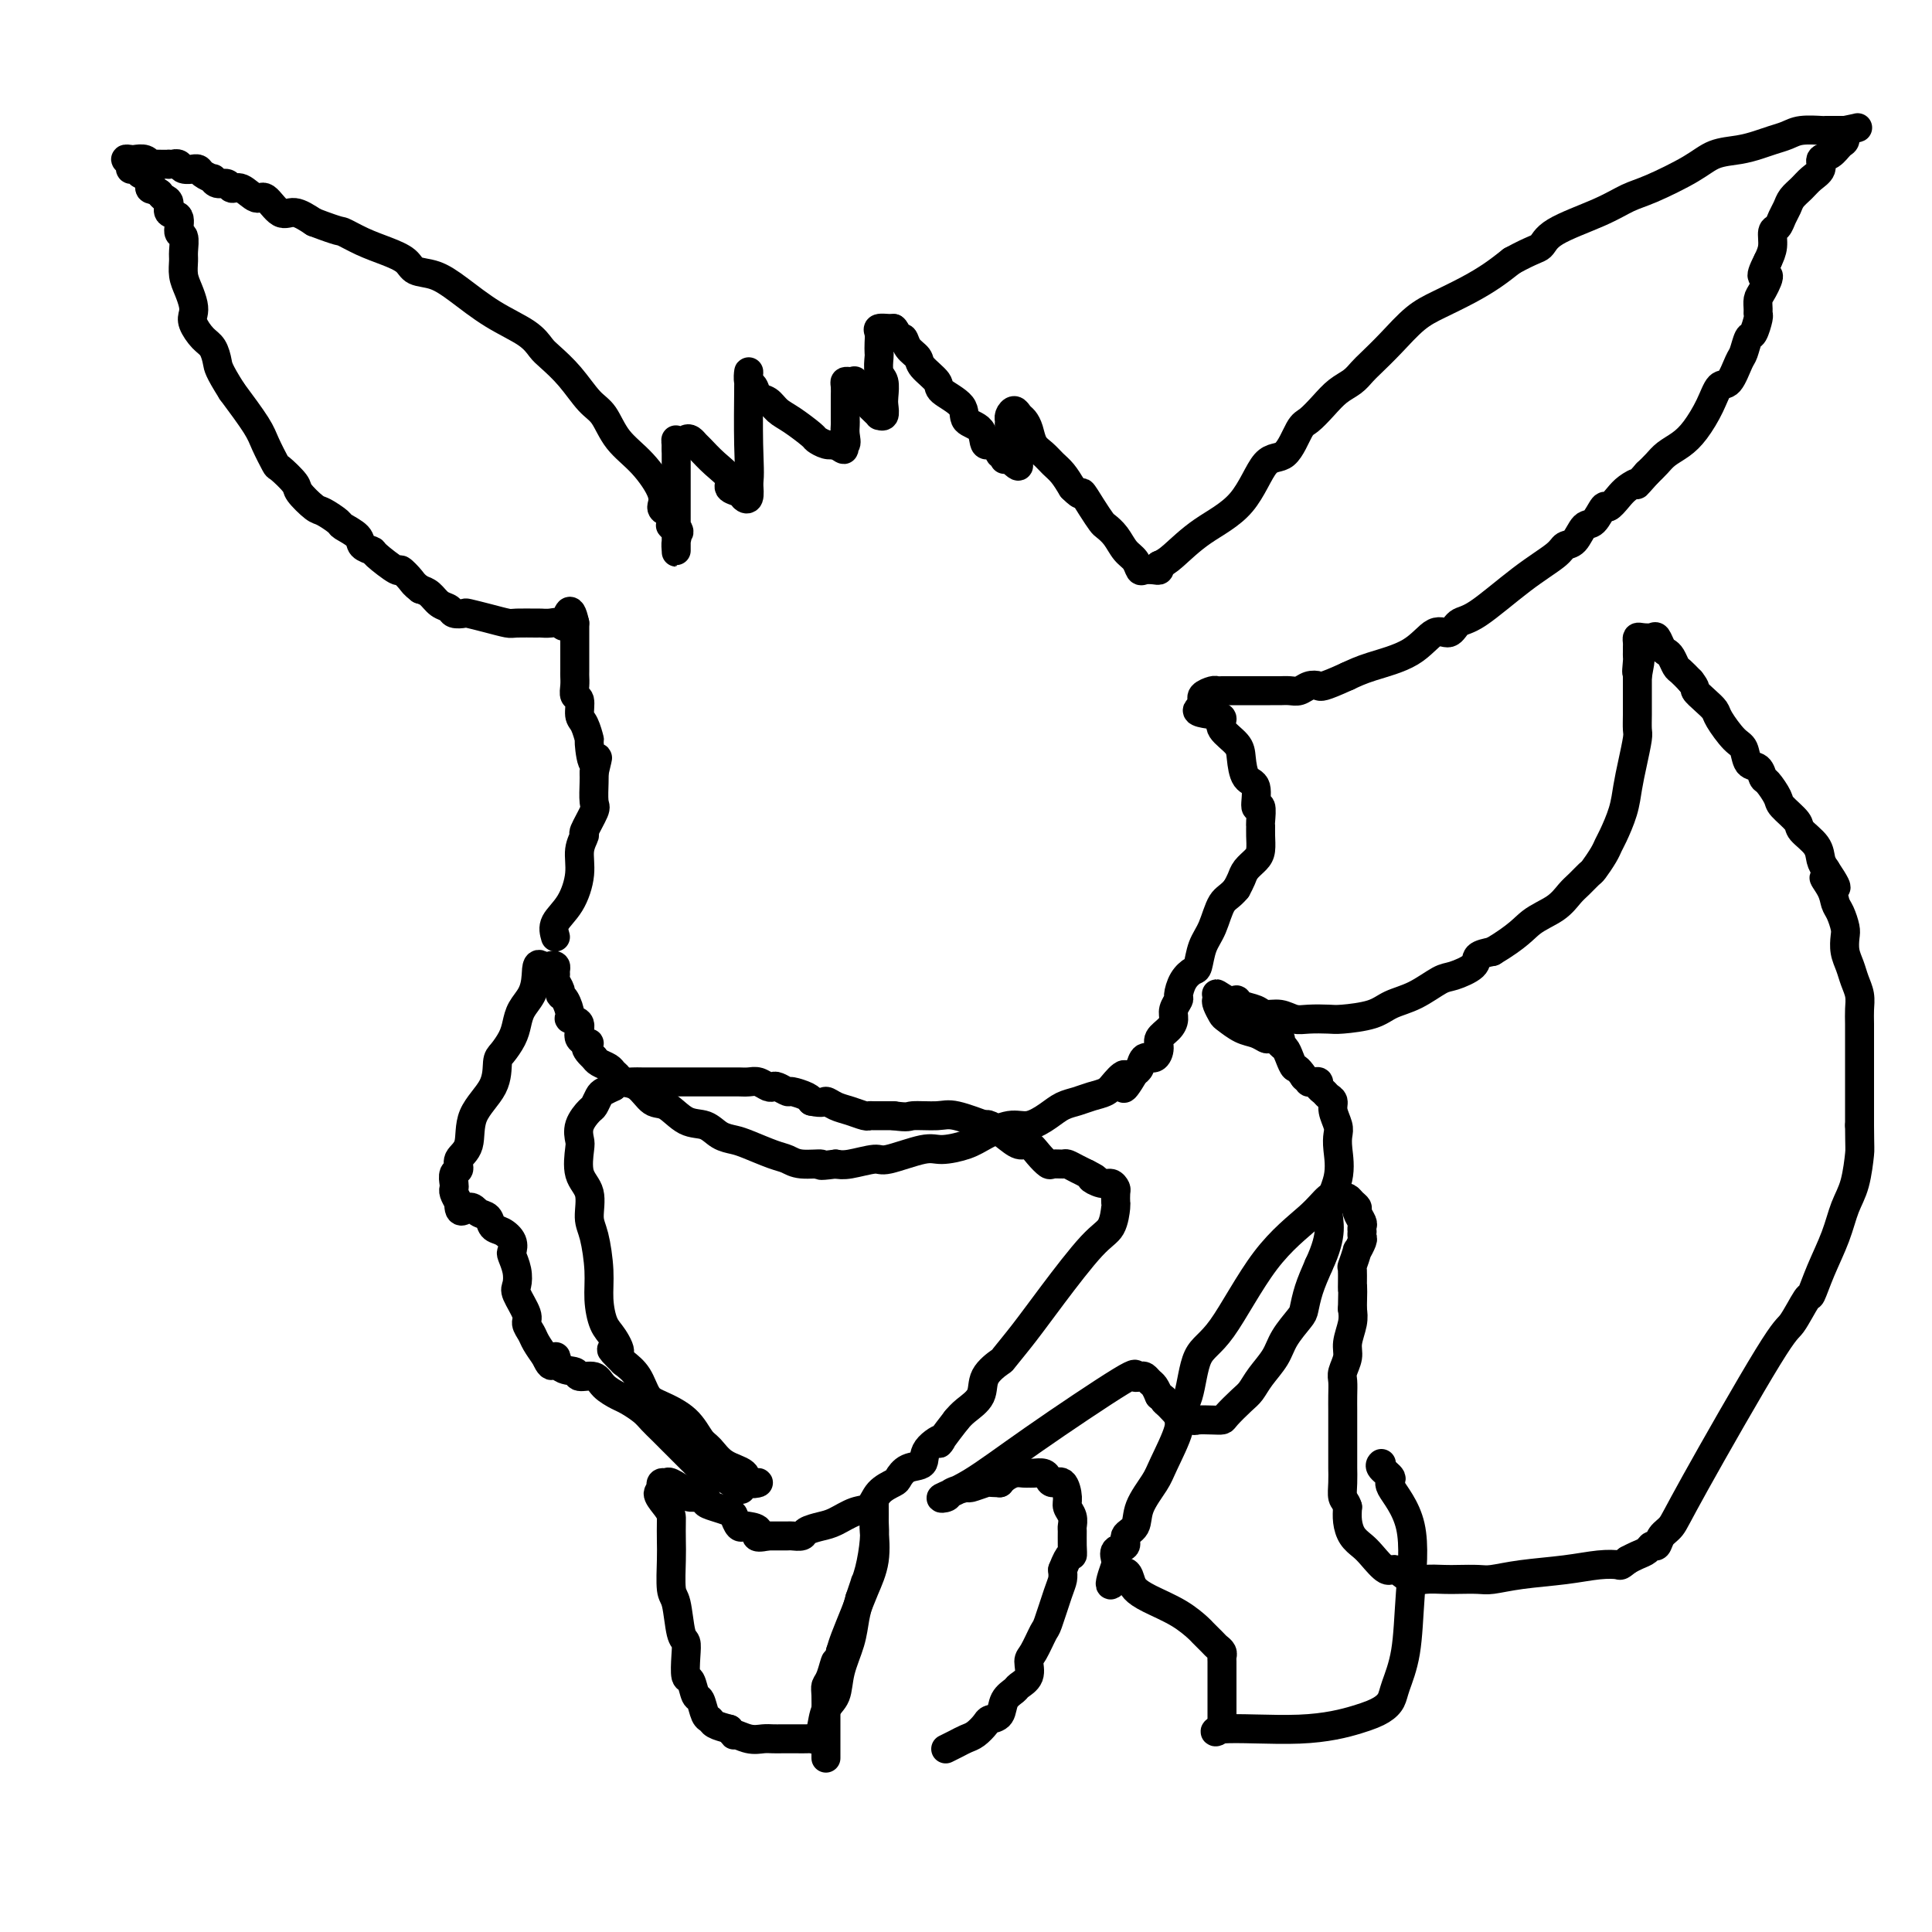 <svg viewBox='0 0 400 400' version='1.1' xmlns='http://www.w3.org/2000/svg' xmlns:xlink='http://www.w3.org/1999/xlink'><g fill='none' stroke='#000000' stroke-width='6' stroke-linecap='round' stroke-linejoin='round'><path d='M115,194c-0.277,-0.963 -0.553,-1.926 0,-3c0.553,-1.074 1.936,-2.260 3,-4c1.064,-1.740 1.809,-4.035 2,-6c0.191,-1.965 -0.173,-3.598 0,-5c0.173,-1.402 0.884,-2.571 1,-3c0.116,-0.429 -0.361,-0.118 0,-1c0.361,-0.882 1.561,-2.958 2,-4c0.439,-1.042 0.118,-1.050 0,-2c-0.118,-0.950 -0.034,-2.843 0,-4c0.034,-1.157 0.017,-1.579 0,-2'/><path d='M123,160c1.301,-5.475 0.555,-2.161 0,-2c-0.555,0.161 -0.918,-2.829 -1,-4c-0.082,-1.171 0.118,-0.522 0,-1c-0.118,-0.478 -0.553,-2.081 -1,-3c-0.447,-0.919 -0.904,-1.153 -1,-2c-0.096,-0.847 0.171,-2.306 0,-3c-0.171,-0.694 -0.778,-0.623 -1,-1c-0.222,-0.377 -0.060,-1.200 0,-2c0.060,-0.800 0.016,-1.575 0,-2c-0.016,-0.425 -0.004,-0.499 0,-1c0.004,-0.501 0.001,-1.430 0,-2c-0.001,-0.570 -0.000,-0.782 0,-1c0.000,-0.218 0.000,-0.442 0,-1c-0.000,-0.558 -0.000,-1.448 0,-2c0.000,-0.552 0.000,-0.764 0,-1c-0.000,-0.236 -0.000,-0.496 0,-1c0.000,-0.504 0.000,-1.252 0,-2'/><path d='M119,129c-1.035,-4.796 -1.622,-1.285 -2,0c-0.378,1.285 -0.546,0.344 -1,0c-0.454,-0.344 -1.194,-0.091 -2,0c-0.806,0.091 -1.677,0.022 -2,0c-0.323,-0.022 -0.097,0.005 -1,0c-0.903,-0.005 -2.934,-0.040 -4,0c-1.066,0.040 -1.168,0.155 -2,0c-0.832,-0.155 -2.393,-0.581 -4,-1c-1.607,-0.419 -3.260,-0.832 -4,-1c-0.740,-0.168 -0.568,-0.090 -1,0c-0.432,0.090 -1.466,0.193 -2,0c-0.534,-0.193 -0.566,-0.681 -1,-1c-0.434,-0.319 -1.271,-0.471 -2,-1c-0.729,-0.529 -1.351,-1.437 -2,-2c-0.649,-0.563 -1.324,-0.782 -2,-1'/><path d='M87,122c-1.414,-1.093 -1.449,-1.326 -2,-2c-0.551,-0.674 -1.619,-1.791 -2,-2c-0.381,-0.209 -0.075,0.488 -1,0c-0.925,-0.488 -3.082,-2.162 -4,-3c-0.918,-0.838 -0.597,-0.839 -1,-1c-0.403,-0.161 -1.530,-0.481 -2,-1c-0.470,-0.519 -0.285,-1.236 -1,-2c-0.715,-0.764 -2.332,-1.574 -3,-2c-0.668,-0.426 -0.386,-0.469 -1,-1c-0.614,-0.531 -2.123,-1.551 -3,-2c-0.877,-0.449 -1.123,-0.327 -2,-1c-0.877,-0.673 -2.385,-2.140 -3,-3c-0.615,-0.860 -0.336,-1.112 -1,-2c-0.664,-0.888 -2.269,-2.412 -3,-3c-0.731,-0.588 -0.588,-0.240 -1,-1c-0.412,-0.760 -1.380,-2.628 -2,-4c-0.620,-1.372 -0.891,-2.249 -2,-4c-1.109,-1.751 -3.054,-4.375 -5,-7'/><path d='M48,81c-2.808,-4.447 -2.830,-5.064 -3,-6c-0.170,-0.936 -0.490,-2.189 -1,-3c-0.510,-0.811 -1.211,-1.179 -2,-2c-0.789,-0.821 -1.665,-2.095 -2,-3c-0.335,-0.905 -0.128,-1.440 0,-2c0.128,-0.560 0.178,-1.146 0,-2c-0.178,-0.854 -0.582,-1.977 -1,-3c-0.418,-1.023 -0.848,-1.946 -1,-3c-0.152,-1.054 -0.024,-2.241 0,-3c0.024,-0.759 -0.054,-1.091 0,-2c0.054,-0.909 0.240,-2.394 0,-3c-0.240,-0.606 -0.904,-0.333 -1,-1c-0.096,-0.667 0.378,-2.273 0,-3c-0.378,-0.727 -1.606,-0.576 -2,-1c-0.394,-0.424 0.048,-1.422 0,-2c-0.048,-0.578 -0.585,-0.737 -1,-1c-0.415,-0.263 -0.707,-0.632 -1,-1'/><path d='M33,40c-1.105,-0.891 -1.868,-0.617 -2,-1c-0.132,-0.383 0.367,-1.422 0,-2c-0.367,-0.578 -1.600,-0.693 -2,-1c-0.400,-0.307 0.032,-0.804 0,-1c-0.032,-0.196 -0.527,-0.091 -1,0c-0.473,0.091 -0.923,0.168 -1,0c-0.077,-0.168 0.221,-0.582 0,-1c-0.221,-0.418 -0.959,-0.840 -1,-1c-0.041,-0.160 0.614,-0.057 1,0c0.386,0.057 0.502,0.068 1,0c0.498,-0.068 1.379,-0.214 2,0c0.621,0.214 0.981,0.789 1,1c0.019,0.211 -0.303,0.057 0,0c0.303,-0.057 1.229,-0.016 2,0c0.771,0.016 1.385,0.008 2,0'/><path d='M35,34c1.565,0.171 0.979,0.099 1,0c0.021,-0.099 0.650,-0.223 1,0c0.350,0.223 0.421,0.795 1,1c0.579,0.205 1.665,0.045 2,0c0.335,-0.045 -0.083,0.025 0,0c0.083,-0.025 0.665,-0.146 1,0c0.335,0.146 0.422,0.560 1,1c0.578,0.440 1.646,0.907 2,1c0.354,0.093 -0.005,-0.188 0,0c0.005,0.188 0.376,0.843 1,1c0.624,0.157 1.503,-0.185 2,0c0.497,0.185 0.611,0.899 1,1c0.389,0.101 1.051,-0.409 2,0c0.949,0.409 2.185,1.737 3,2c0.815,0.263 1.208,-0.538 2,0c0.792,0.538 1.982,2.414 3,3c1.018,0.586 1.862,-0.118 3,0c1.138,0.118 2.569,1.059 4,2'/><path d='M65,46c5.823,2.214 5.379,1.749 6,2c0.621,0.251 2.307,1.218 4,2c1.693,0.782 3.391,1.380 5,2c1.609,0.620 3.127,1.264 4,2c0.873,0.736 1.101,1.565 2,2c0.899,0.435 2.468,0.477 4,1c1.532,0.523 3.028,1.528 5,3c1.972,1.472 4.421,3.410 7,5c2.579,1.590 5.288,2.831 7,4c1.712,1.169 2.426,2.264 3,3c0.574,0.736 1.009,1.112 2,2c0.991,0.888 2.539,2.286 4,4c1.461,1.714 2.834,3.743 4,5c1.166,1.257 2.126,1.741 3,3c0.874,1.259 1.662,3.293 3,5c1.338,1.707 3.225,3.086 5,5c1.775,1.914 3.440,4.361 4,6c0.560,1.639 0.017,2.468 0,3c-0.017,0.532 0.491,0.766 1,1'/><path d='M138,106c4.652,6.367 1.782,3.785 1,3c-0.782,-0.785 0.522,0.229 1,1c0.478,0.771 0.128,1.301 0,2c-0.128,0.699 -0.034,1.568 0,2c0.034,0.432 0.009,0.429 0,0c-0.009,-0.429 -0.002,-1.282 0,-2c0.002,-0.718 0.001,-1.299 0,-3c-0.001,-1.701 -0.000,-4.522 0,-6c0.000,-1.478 0.000,-1.614 0,-2c-0.000,-0.386 -0.000,-1.020 0,-2c0.000,-0.980 0.000,-2.304 0,-3c-0.000,-0.696 -0.000,-0.764 0,-1c0.000,-0.236 0.000,-0.639 0,-1c-0.000,-0.361 -0.000,-0.681 0,-1'/><path d='M140,93c-0.048,-3.181 -0.167,-1.634 0,-1c0.167,0.634 0.621,0.353 1,0c0.379,-0.353 0.684,-0.779 1,-1c0.316,-0.221 0.643,-0.235 1,0c0.357,0.235 0.745,0.721 1,1c0.255,0.279 0.376,0.351 1,1c0.624,0.649 1.749,1.876 3,3c1.251,1.124 2.626,2.146 3,3c0.374,0.854 -0.253,1.541 0,2c0.253,0.459 1.388,0.690 2,1c0.612,0.310 0.703,0.699 1,1c0.297,0.301 0.799,0.515 1,0c0.201,-0.515 0.100,-1.757 0,-3'/><path d='M155,100c0.309,-1.484 0.083,-4.193 0,-8c-0.083,-3.807 -0.023,-8.712 0,-11c0.023,-2.288 0.009,-1.960 0,-2c-0.009,-0.040 -0.014,-0.449 0,-1c0.014,-0.551 0.048,-1.246 0,-1c-0.048,0.246 -0.179,1.431 0,2c0.179,0.569 0.668,0.521 1,1c0.332,0.479 0.506,1.484 1,2c0.494,0.516 1.308,0.544 2,1c0.692,0.456 1.263,1.341 2,2c0.737,0.659 1.639,1.091 3,2c1.361,0.909 3.179,2.295 4,3c0.821,0.705 0.644,0.728 1,1c0.356,0.272 1.245,0.792 2,1c0.755,0.208 1.378,0.104 2,0'/><path d='M173,92c2.950,2.141 1.326,0.493 1,0c-0.326,-0.493 0.645,0.168 1,0c0.355,-0.168 0.095,-1.166 0,-2c-0.095,-0.834 -0.026,-1.504 0,-2c0.026,-0.496 0.007,-0.819 0,-1c-0.007,-0.181 -0.003,-0.220 0,-1c0.003,-0.780 0.003,-2.300 0,-3c-0.003,-0.700 -0.011,-0.580 0,-1c0.011,-0.420 0.042,-1.380 0,-2c-0.042,-0.620 -0.156,-0.900 0,-1c0.156,-0.100 0.581,-0.021 1,0c0.419,0.021 0.833,-0.016 1,0c0.167,0.016 0.086,0.087 0,0c-0.086,-0.087 -0.177,-0.331 0,0c0.177,0.331 0.622,1.237 1,2c0.378,0.763 0.689,1.381 1,2'/><path d='M179,83c0.802,0.647 0.807,0.763 1,1c0.193,0.237 0.574,0.593 1,1c0.426,0.407 0.899,0.864 1,1c0.101,0.136 -0.168,-0.051 0,0c0.168,0.051 0.773,0.338 1,0c0.227,-0.338 0.075,-1.303 0,-2c-0.075,-0.697 -0.073,-1.128 0,-2c0.073,-0.872 0.215,-2.187 0,-3c-0.215,-0.813 -0.789,-1.124 -1,-2c-0.211,-0.876 -0.058,-2.315 0,-3c0.058,-0.685 0.022,-0.614 0,-1c-0.022,-0.386 -0.031,-1.228 0,-2c0.031,-0.772 0.101,-1.475 0,-2c-0.101,-0.525 -0.373,-0.872 0,-1c0.373,-0.128 1.392,-0.037 2,0c0.608,0.037 0.804,0.018 1,0'/><path d='M185,68c0.638,0.478 0.732,1.674 1,2c0.268,0.326 0.710,-0.218 1,0c0.290,0.218 0.428,1.198 1,2c0.572,0.802 1.580,1.425 2,2c0.420,0.575 0.253,1.103 1,2c0.747,0.897 2.407,2.164 3,3c0.593,0.836 0.119,1.241 1,2c0.881,0.759 3.119,1.872 4,3c0.881,1.128 0.407,2.272 1,3c0.593,0.728 2.254,1.042 3,2c0.746,0.958 0.578,2.562 1,3c0.422,0.438 1.433,-0.289 2,0c0.567,0.289 0.691,1.594 1,2c0.309,0.406 0.805,-0.087 1,0c0.195,0.087 0.091,0.754 0,1c-0.091,0.246 -0.169,0.070 0,0c0.169,-0.070 0.584,-0.035 1,0'/><path d='M209,95c3.713,3.745 0.995,-0.393 0,-2c-0.995,-1.607 -0.267,-0.682 0,-1c0.267,-0.318 0.075,-1.880 0,-3c-0.075,-1.120 -0.031,-1.800 0,-2c0.031,-0.200 0.050,0.078 0,0c-0.050,-0.078 -0.168,-0.513 0,-1c0.168,-0.487 0.622,-1.024 1,-1c0.378,0.024 0.682,0.611 1,1c0.318,0.389 0.652,0.580 1,1c0.348,0.420 0.712,1.070 1,2c0.288,0.930 0.500,2.139 1,3c0.500,0.861 1.289,1.375 2,2c0.711,0.625 1.345,1.361 2,2c0.655,0.639 1.330,1.183 2,2c0.670,0.817 1.335,1.909 2,3'/><path d='M222,101c2.373,2.411 1.805,0.938 2,1c0.195,0.062 1.154,1.659 2,3c0.846,1.341 1.578,2.428 2,3c0.422,0.572 0.533,0.630 1,1c0.467,0.370 1.290,1.052 2,2c0.710,0.948 1.307,2.163 2,3c0.693,0.837 1.482,1.297 2,2c0.518,0.703 0.766,1.650 1,2c0.234,0.350 0.454,0.104 1,0c0.546,-0.104 1.416,-0.067 2,0c0.584,0.067 0.881,0.162 1,0c0.119,-0.162 0.059,-0.581 0,-1'/><path d='M240,117c0.892,-0.368 1.621,-0.787 3,-2c1.379,-1.213 3.409,-3.218 6,-5c2.591,-1.782 5.743,-3.340 8,-6c2.257,-2.660 3.619,-6.420 5,-8c1.381,-1.580 2.781,-0.979 4,-2c1.219,-1.021 2.255,-3.663 3,-5c0.745,-1.337 1.197,-1.370 2,-2c0.803,-0.630 1.957,-1.858 3,-3c1.043,-1.142 1.975,-2.197 3,-3c1.025,-0.803 2.142,-1.352 3,-2c0.858,-0.648 1.455,-1.394 2,-2c0.545,-0.606 1.036,-1.071 2,-2c0.964,-0.929 2.400,-2.321 4,-4c1.600,-1.679 3.365,-3.646 5,-5c1.635,-1.354 3.139,-2.095 5,-3c1.861,-0.905 4.078,-1.974 6,-3c1.922,-1.026 3.549,-2.007 5,-3c1.451,-0.993 2.725,-1.996 4,-3'/><path d='M313,54c4.395,-2.407 5.382,-2.425 6,-3c0.618,-0.575 0.868,-1.707 3,-3c2.132,-1.293 6.148,-2.745 9,-4c2.852,-1.255 4.541,-2.311 6,-3c1.459,-0.689 2.687,-1.011 5,-2c2.313,-0.989 5.711,-2.646 8,-4c2.289,-1.354 3.470,-2.404 5,-3c1.530,-0.596 3.408,-0.738 5,-1c1.592,-0.262 2.896,-0.645 4,-1c1.104,-0.355 2.007,-0.684 3,-1c0.993,-0.316 2.077,-0.621 3,-1c0.923,-0.379 1.686,-0.834 3,-1c1.314,-0.166 3.178,-0.045 4,0c0.822,0.045 0.602,0.012 1,0c0.398,-0.012 1.415,-0.003 2,0c0.585,0.003 0.739,0.001 1,0c0.261,-0.001 0.631,-0.000 1,0'/><path d='M382,27c4.454,-0.887 2.089,-0.603 1,0c-1.089,0.603 -0.903,1.527 -1,2c-0.097,0.473 -0.477,0.497 -1,1c-0.523,0.503 -1.190,1.486 -2,2c-0.810,0.514 -1.765,0.560 -2,1c-0.235,0.440 0.249,1.273 0,2c-0.249,0.727 -1.233,1.349 -2,2c-0.767,0.651 -1.319,1.330 -2,2c-0.681,0.670 -1.493,1.330 -2,2c-0.507,0.670 -0.710,1.351 -1,2c-0.290,0.649 -0.669,1.265 -1,2c-0.331,0.735 -0.614,1.589 -1,2c-0.386,0.411 -0.873,0.380 -1,1c-0.127,0.620 0.107,1.891 0,3c-0.107,1.109 -0.553,2.054 -1,3'/><path d='M366,54c-2.431,4.699 -0.508,2.947 0,3c0.508,0.053 -0.399,1.910 -1,3c-0.601,1.090 -0.896,1.413 -1,2c-0.104,0.587 -0.017,1.436 0,2c0.017,0.564 -0.037,0.841 0,1c0.037,0.159 0.165,0.200 0,1c-0.165,0.800 -0.625,2.359 -1,3c-0.375,0.641 -0.667,0.365 -1,1c-0.333,0.635 -0.707,2.181 -1,3c-0.293,0.819 -0.504,0.911 -1,2c-0.496,1.089 -1.276,3.173 -2,4c-0.724,0.827 -1.391,0.395 -2,1c-0.609,0.605 -1.160,2.245 -2,4c-0.840,1.755 -1.968,3.625 -3,5c-1.032,1.375 -1.967,2.255 -3,3c-1.033,0.745 -2.163,1.354 -3,2c-0.837,0.646 -1.382,1.327 -2,2c-0.618,0.673 -1.309,1.336 -2,2'/><path d='M341,98c-2.986,3.355 -1.951,2.241 -2,2c-0.049,-0.241 -1.182,0.391 -2,1c-0.818,0.609 -1.321,1.194 -2,2c-0.679,0.806 -1.532,1.834 -2,2c-0.468,0.166 -0.549,-0.531 -1,0c-0.451,0.531 -1.272,2.290 -2,3c-0.728,0.710 -1.362,0.370 -2,1c-0.638,0.630 -1.280,2.228 -2,3c-0.720,0.772 -1.520,0.716 -2,1c-0.480,0.284 -0.642,0.908 -2,2c-1.358,1.092 -3.913,2.653 -7,5c-3.087,2.347 -6.706,5.478 -9,7c-2.294,1.522 -3.264,1.433 -4,2c-0.736,0.567 -1.239,1.790 -2,2c-0.761,0.210 -1.781,-0.593 -3,0c-1.219,0.593 -2.636,2.583 -5,4c-2.364,1.417 -5.675,2.262 -8,3c-2.325,0.738 -3.662,1.369 -5,2'/><path d='M279,140c-5.440,2.480 -5.541,2.181 -6,2c-0.459,-0.181 -1.277,-0.245 -2,0c-0.723,0.245 -1.352,0.798 -2,1c-0.648,0.202 -1.314,0.054 -2,0c-0.686,-0.054 -1.391,-0.015 -2,0c-0.609,0.015 -1.123,0.004 -2,0c-0.877,-0.004 -2.119,-0.001 -3,0c-0.881,0.001 -1.402,0.000 -2,0c-0.598,-0.000 -1.272,-0.001 -2,0c-0.728,0.001 -1.509,0.003 -2,0c-0.491,-0.003 -0.692,-0.011 -1,0c-0.308,0.011 -0.724,0.041 -1,0c-0.276,-0.041 -0.411,-0.152 -1,0c-0.589,0.152 -1.632,0.566 -2,1c-0.368,0.434 -0.061,0.886 0,1c0.061,0.114 -0.126,-0.110 0,0c0.126,0.110 0.563,0.555 1,1'/><path d='M250,146c-4.393,1.342 -0.876,1.698 1,2c1.876,0.302 2.112,0.550 2,1c-0.112,0.450 -0.572,1.101 0,2c0.572,0.899 2.177,2.047 3,3c0.823,0.953 0.865,1.713 1,3c0.135,1.287 0.362,3.102 1,4c0.638,0.898 1.688,0.880 2,2c0.312,1.120 -0.113,3.377 0,4c0.113,0.623 0.763,-0.387 1,0c0.237,0.387 0.062,2.173 0,3c-0.062,0.827 -0.009,0.697 0,1c0.009,0.303 -0.025,1.040 0,2c0.025,0.960 0.109,2.144 0,3c-0.109,0.856 -0.411,1.384 -1,2c-0.589,0.616 -1.466,1.320 -2,2c-0.534,0.680 -0.724,1.337 -1,2c-0.276,0.663 -0.638,1.331 -1,2'/><path d='M256,184c-1.360,1.662 -2.261,1.817 -3,3c-0.739,1.183 -1.315,3.393 -2,5c-0.685,1.607 -1.480,2.609 -2,4c-0.520,1.391 -0.765,3.170 -1,4c-0.235,0.830 -0.459,0.712 -1,1c-0.541,0.288 -1.398,0.983 -2,2c-0.602,1.017 -0.948,2.355 -1,3c-0.052,0.645 0.188,0.596 0,1c-0.188,0.404 -0.806,1.263 -1,2c-0.194,0.737 0.037,1.354 0,2c-0.037,0.646 -0.342,1.320 -1,2c-0.658,0.680 -1.668,1.366 -2,2c-0.332,0.634 0.013,1.217 0,2c-0.013,0.783 -0.385,1.767 -1,2c-0.615,0.233 -1.473,-0.283 -2,0c-0.527,0.283 -0.722,1.367 -1,2c-0.278,0.633 -0.639,0.817 -1,1'/><path d='M235,222c-3.603,6.074 -2.109,2.257 -2,1c0.109,-1.257 -1.167,0.044 -2,1c-0.833,0.956 -1.222,1.568 -2,2c-0.778,0.432 -1.944,0.684 -3,1c-1.056,0.316 -2.003,0.696 -3,1c-0.997,0.304 -2.045,0.532 -3,1c-0.955,0.468 -1.818,1.175 -3,2c-1.182,0.825 -2.683,1.766 -4,2c-1.317,0.234 -2.449,-0.241 -4,0c-1.551,0.241 -3.522,1.197 -5,2c-1.478,0.803 -2.462,1.454 -4,2c-1.538,0.546 -3.630,0.987 -5,1c-1.370,0.013 -2.019,-0.403 -4,0c-1.981,0.403 -5.294,1.623 -7,2c-1.706,0.377 -1.806,-0.091 -3,0c-1.194,0.091 -3.484,0.740 -5,1c-1.516,0.260 -2.258,0.130 -3,0'/><path d='M173,241c-4.654,0.605 -2.791,0.117 -3,0c-0.209,-0.117 -2.492,0.137 -4,0c-1.508,-0.137 -2.241,-0.665 -3,-1c-0.759,-0.335 -1.542,-0.475 -3,-1c-1.458,-0.525 -3.590,-1.434 -5,-2c-1.410,-0.566 -2.100,-0.790 -3,-1c-0.900,-0.210 -2.012,-0.407 -3,-1c-0.988,-0.593 -1.853,-1.581 -3,-2c-1.147,-0.419 -2.577,-0.269 -4,-1c-1.423,-0.731 -2.839,-2.342 -4,-3c-1.161,-0.658 -2.066,-0.361 -3,-1c-0.934,-0.639 -1.899,-2.213 -3,-3c-1.101,-0.787 -2.340,-0.788 -3,-1c-0.660,-0.212 -0.740,-0.634 -1,-1c-0.260,-0.366 -0.698,-0.675 -1,-1c-0.302,-0.325 -0.466,-0.664 -1,-1c-0.534,-0.336 -1.438,-0.667 -2,-1c-0.562,-0.333 -0.781,-0.666 -1,-1'/><path d='M123,219c-3.035,-2.675 -1.124,-2.861 -1,-3c0.124,-0.139 -1.539,-0.230 -2,-1c-0.461,-0.770 0.279,-2.220 0,-3c-0.279,-0.780 -1.576,-0.890 -2,-1c-0.424,-0.110 0.026,-0.218 0,-1c-0.026,-0.782 -0.529,-2.237 -1,-3c-0.471,-0.763 -0.911,-0.834 -1,-1c-0.089,-0.166 0.173,-0.426 0,-1c-0.173,-0.574 -0.781,-1.461 -1,-2c-0.219,-0.539 -0.048,-0.730 0,-1c0.048,-0.270 -0.028,-0.619 0,-1c0.028,-0.381 0.162,-0.795 0,-1c-0.162,-0.205 -0.618,-0.201 -1,0c-0.382,0.201 -0.691,0.601 -1,1'/><path d='M113,201c-1.968,-2.763 -1.888,-0.669 -2,1c-0.112,1.669 -0.415,2.913 -1,4c-0.585,1.087 -1.453,2.018 -2,3c-0.547,0.982 -0.773,2.015 -1,3c-0.227,0.985 -0.454,1.924 -1,3c-0.546,1.076 -1.412,2.291 -2,3c-0.588,0.709 -0.897,0.914 -1,2c-0.103,1.086 0.002,3.055 -1,5c-1.002,1.945 -3.109,3.868 -4,6c-0.891,2.132 -0.564,4.473 -1,6c-0.436,1.527 -1.633,2.241 -2,3c-0.367,0.759 0.097,1.565 0,2c-0.097,0.435 -0.755,0.501 -1,1c-0.245,0.499 -0.076,1.433 0,2c0.076,0.567 0.059,0.768 0,1c-0.059,0.232 -0.160,0.495 0,1c0.160,0.505 0.580,1.253 1,2'/><path d='M95,249c-0.103,2.959 1.141,1.355 2,1c0.859,-0.355 1.334,0.537 2,1c0.666,0.463 1.524,0.495 2,1c0.476,0.505 0.572,1.482 1,2c0.428,0.518 1.190,0.578 2,1c0.810,0.422 1.668,1.205 2,2c0.332,0.795 0.140,1.600 0,2c-0.140,0.400 -0.226,0.394 0,1c0.226,0.606 0.764,1.825 1,3c0.236,1.175 0.172,2.307 0,3c-0.172,0.693 -0.450,0.947 0,2c0.450,1.053 1.629,2.904 2,4c0.371,1.096 -0.065,1.438 0,2c0.065,0.562 0.633,1.344 1,2c0.367,0.656 0.533,1.188 1,2c0.467,0.812 1.233,1.906 2,3'/><path d='M113,281c1.523,3.603 1.830,0.610 2,0c0.170,-0.610 0.204,1.163 1,2c0.796,0.837 2.353,0.739 3,1c0.647,0.261 0.385,0.881 1,1c0.615,0.119 2.108,-0.263 3,0c0.892,0.263 1.184,1.173 2,2c0.816,0.827 2.158,1.572 3,2c0.842,0.428 1.184,0.537 2,1c0.816,0.463 2.105,1.278 3,2c0.895,0.722 1.396,1.349 2,2c0.604,0.651 1.313,1.325 2,2c0.687,0.675 1.354,1.351 2,2c0.646,0.649 1.271,1.269 2,2c0.729,0.731 1.563,1.571 2,2c0.437,0.429 0.478,0.445 1,1c0.522,0.555 1.525,1.649 2,2c0.475,0.351 0.421,-0.043 1,0c0.579,0.043 1.789,0.521 3,1'/><path d='M150,306c6.004,4.095 2.516,1.831 2,1c-0.516,-0.831 1.942,-0.229 3,0c1.058,0.229 0.716,0.085 1,0c0.284,-0.085 1.194,-0.110 1,0c-0.194,0.110 -1.494,0.355 -2,0c-0.506,-0.355 -0.220,-1.309 -1,-2c-0.780,-0.691 -2.628,-1.120 -4,-2c-1.372,-0.880 -2.269,-2.212 -3,-3c-0.731,-0.788 -1.297,-1.033 -2,-2c-0.703,-0.967 -1.542,-2.657 -3,-4c-1.458,-1.343 -3.535,-2.339 -5,-3c-1.465,-0.661 -2.317,-0.986 -3,-2c-0.683,-1.014 -1.195,-2.718 -2,-4c-0.805,-1.282 -1.902,-2.141 -3,-3'/><path d='M129,282c-4.216,-4.170 -1.756,-2.097 -1,-2c0.756,0.097 -0.192,-1.784 -1,-3c-0.808,-1.216 -1.475,-1.769 -2,-3c-0.525,-1.231 -0.909,-3.141 -1,-5c-0.091,-1.859 0.112,-3.668 0,-6c-0.112,-2.332 -0.538,-5.189 -1,-7c-0.462,-1.811 -0.961,-2.578 -1,-4c-0.039,-1.422 0.380,-3.500 0,-5c-0.380,-1.500 -1.559,-2.423 -2,-4c-0.441,-1.577 -0.143,-3.808 0,-5c0.143,-1.192 0.133,-1.345 0,-2c-0.133,-0.655 -0.387,-1.810 0,-3c0.387,-1.190 1.416,-2.413 2,-3c0.584,-0.587 0.724,-0.539 1,-1c0.276,-0.461 0.690,-1.432 1,-2c0.310,-0.568 0.517,-0.734 1,-1c0.483,-0.266 1.241,-0.633 2,-1'/><path d='M127,225c1.434,-1.464 1.520,-1.124 2,-1c0.480,0.124 1.353,0.033 2,0c0.647,-0.033 1.068,-0.009 2,0c0.932,0.009 2.375,0.002 3,0c0.625,-0.002 0.431,-0.001 1,0c0.569,0.001 1.899,0.000 3,0c1.101,-0.000 1.971,-0.000 3,0c1.029,0.000 2.215,0.000 3,0c0.785,-0.000 1.169,-0.001 2,0c0.831,0.001 2.110,0.004 3,0c0.890,-0.004 1.390,-0.015 2,0c0.610,0.015 1.328,0.055 2,0c0.672,-0.055 1.298,-0.207 2,0c0.702,0.207 1.482,0.773 2,1c0.518,0.227 0.776,0.116 1,0c0.224,-0.116 0.414,-0.238 1,0c0.586,0.238 1.570,0.837 2,1c0.430,0.163 0.308,-0.110 1,0c0.692,0.110 2.198,0.603 3,1c0.802,0.397 0.901,0.699 1,1'/><path d='M168,228c2.606,0.570 2.621,-0.005 3,0c0.379,0.005 1.122,0.590 2,1c0.878,0.410 1.893,0.646 3,1c1.107,0.354 2.307,0.827 3,1c0.693,0.173 0.879,0.047 1,0c0.121,-0.047 0.177,-0.013 1,0c0.823,0.013 2.411,0.007 4,0'/><path d='M185,231c3.272,0.456 2.951,0.094 4,0c1.049,-0.094 3.467,0.078 5,0c1.533,-0.078 2.182,-0.406 4,0c1.818,0.406 4.805,1.544 6,2c1.195,0.456 0.597,0.228 0,0'/><path d='M204,233c0.161,-0.163 0.322,-0.325 1,0c0.678,0.325 1.873,1.138 3,2c1.127,0.862 2.185,1.772 3,2c0.815,0.228 1.388,-0.226 2,0c0.612,0.226 1.262,1.132 2,2c0.738,0.868 1.563,1.700 2,2c0.437,0.300 0.487,0.069 1,0c0.513,-0.069 1.488,0.023 2,0c0.512,-0.023 0.561,-0.160 1,0c0.439,0.160 1.268,0.617 2,1c0.732,0.383 1.366,0.691 2,1'/><path d='M225,243c3.382,1.709 1.337,0.982 1,1c-0.337,0.018 1.034,0.783 2,1c0.966,0.217 1.527,-0.113 2,0c0.473,0.113 0.857,0.671 1,1c0.143,0.329 0.044,0.431 0,1c-0.044,0.569 -0.033,1.605 0,2c0.033,0.395 0.089,0.148 0,1c-0.089,0.852 -0.322,2.803 -1,4c-0.678,1.197 -1.800,1.639 -4,4c-2.200,2.361 -5.476,6.641 -8,10c-2.524,3.359 -4.296,5.799 -6,8c-1.704,2.201 -3.342,4.165 -4,5c-0.658,0.835 -0.337,0.541 -1,1c-0.663,0.459 -2.312,1.669 -3,3c-0.688,1.331 -0.416,2.781 -1,4c-0.584,1.219 -2.024,2.205 -3,3c-0.976,0.795 -1.488,1.397 -2,2'/><path d='M198,294c-5.453,7.019 -3.086,4.567 -3,4c0.086,-0.567 -2.107,0.751 -3,2c-0.893,1.249 -0.484,2.430 -1,3c-0.516,0.570 -1.958,0.528 -3,1c-1.042,0.472 -1.685,1.459 -2,2c-0.315,0.541 -0.304,0.635 -1,1c-0.696,0.365 -2.100,1.001 -3,2c-0.900,0.999 -1.296,2.362 -2,3c-0.704,0.638 -1.718,0.553 -3,1c-1.282,0.447 -2.834,1.426 -4,2c-1.166,0.574 -1.945,0.742 -3,1c-1.055,0.258 -2.384,0.605 -3,1c-0.616,0.395 -0.519,0.838 -1,1c-0.481,0.162 -1.541,0.043 -2,0c-0.459,-0.043 -0.316,-0.012 -1,0c-0.684,0.012 -2.195,0.003 -3,0c-0.805,-0.003 -0.902,-0.002 -1,0'/><path d='M159,318c-3.593,0.760 -2.077,-0.339 -2,-1c0.077,-0.661 -1.287,-0.884 -2,-1c-0.713,-0.116 -0.774,-0.125 -1,0c-0.226,0.125 -0.615,0.385 -1,0c-0.385,-0.385 -0.766,-1.413 -1,-2c-0.234,-0.587 -0.323,-0.731 -1,-1c-0.677,-0.269 -1.944,-0.662 -3,-1c-1.056,-0.338 -1.901,-0.620 -2,-1c-0.099,-0.380 0.549,-0.858 0,-1c-0.549,-0.142 -2.294,0.052 -3,0c-0.706,-0.052 -0.372,-0.351 -1,-1c-0.628,-0.649 -2.218,-1.649 -3,-2c-0.782,-0.351 -0.756,-0.053 -1,0c-0.244,0.053 -0.758,-0.140 -1,0c-0.242,0.140 -0.212,0.611 0,1c0.212,0.389 0.606,0.694 1,1'/><path d='M138,309c-3.310,-0.841 -1.084,1.557 0,3c1.084,1.443 1.025,1.929 1,3c-0.025,1.071 -0.018,2.725 0,4c0.018,1.275 0.047,2.172 0,4c-0.047,1.828 -0.170,4.588 0,6c0.170,1.412 0.633,1.475 1,3c0.367,1.525 0.637,4.511 1,6c0.363,1.489 0.818,1.482 1,2c0.182,0.518 0.090,1.562 0,3c-0.090,1.438 -0.179,3.272 0,4c0.179,0.728 0.626,0.352 1,1c0.374,0.648 0.676,2.320 1,3c0.324,0.680 0.670,0.367 1,1c0.330,0.633 0.645,2.211 1,3c0.355,0.789 0.749,0.789 1,1c0.251,0.211 0.357,0.632 1,1c0.643,0.368 1.821,0.684 3,1'/><path d='M151,358c1.479,1.868 0.675,1.036 1,1c0.325,-0.036 1.779,0.722 3,1c1.221,0.278 2.210,0.074 3,0c0.790,-0.074 1.381,-0.020 2,0c0.619,0.020 1.265,0.005 2,0c0.735,-0.005 1.559,-0.000 2,0c0.441,0.000 0.500,-0.004 1,0c0.500,0.004 1.442,0.016 2,0c0.558,-0.016 0.731,-0.061 1,0c0.269,0.061 0.634,0.227 1,0c0.366,-0.227 0.732,-0.846 1,-2c0.268,-1.154 0.439,-2.843 1,-4c0.561,-1.157 1.512,-1.782 2,-3c0.488,-1.218 0.512,-3.027 1,-5c0.488,-1.973 1.439,-4.108 2,-6c0.561,-1.892 0.732,-3.541 1,-5c0.268,-1.459 0.634,-2.730 1,-4'/><path d='M178,331c1.729,-5.067 1.052,-3.235 1,-3c-0.052,0.235 0.522,-1.128 1,-3c0.478,-1.872 0.860,-4.252 1,-6c0.140,-1.748 0.038,-2.864 0,-4c-0.038,-1.136 -0.011,-2.291 0,-3c0.011,-0.709 0.004,-0.971 0,-1c-0.004,-0.029 -0.007,0.175 0,1c0.007,0.825 0.024,2.270 0,3c-0.024,0.730 -0.090,0.744 0,2c0.090,1.256 0.336,3.754 0,6c-0.336,2.246 -1.255,4.241 -2,6c-0.745,1.759 -1.316,3.281 -2,5c-0.684,1.719 -1.481,3.634 -2,5c-0.519,1.366 -0.759,2.183 -1,3'/><path d='M174,342c-1.265,4.940 -0.927,2.289 -1,2c-0.073,-0.289 -0.555,1.784 -1,3c-0.445,1.216 -0.851,1.574 -1,2c-0.149,0.426 -0.040,0.918 0,2c0.040,1.082 0.011,2.754 0,4c-0.011,1.246 -0.003,2.066 0,3c0.003,0.934 0.001,1.981 0,3c-0.001,1.019 -0.000,2.009 0,3'/><path d='M196,362c-0.178,0.087 -0.356,0.174 0,0c0.356,-0.174 1.246,-0.610 2,-1c0.754,-0.390 1.372,-0.733 2,-1c0.628,-0.267 1.266,-0.459 2,-1c0.734,-0.541 1.563,-1.430 2,-2c0.437,-0.570 0.483,-0.821 1,-1c0.517,-0.179 1.505,-0.287 2,-1c0.495,-0.713 0.496,-2.030 1,-3c0.504,-0.970 1.510,-1.595 2,-2c0.490,-0.405 0.464,-0.592 1,-1c0.536,-0.408 1.634,-1.036 2,-2c0.366,-0.964 -0.001,-2.264 0,-3c0.001,-0.736 0.368,-0.907 1,-2c0.632,-1.093 1.528,-3.108 2,-4c0.472,-0.892 0.518,-0.662 1,-2c0.482,-1.338 1.399,-4.245 2,-6c0.601,-1.755 0.886,-2.359 1,-3c0.114,-0.641 0.057,-1.321 0,-2'/><path d='M220,325c1.536,-4.008 1.877,-3.027 2,-3c0.123,0.027 0.029,-0.899 0,-2c-0.029,-1.101 0.007,-2.376 0,-3c-0.007,-0.624 -0.056,-0.595 0,-1c0.056,-0.405 0.219,-1.242 0,-2c-0.219,-0.758 -0.818,-1.435 -1,-2c-0.182,-0.565 0.054,-1.017 0,-2c-0.054,-0.983 -0.400,-2.498 -1,-3c-0.600,-0.502 -1.456,0.009 -2,0c-0.544,-0.009 -0.775,-0.538 -1,-1c-0.225,-0.462 -0.444,-0.857 -1,-1c-0.556,-0.143 -1.448,-0.035 -2,0c-0.552,0.035 -0.764,-0.002 -1,0c-0.236,0.002 -0.496,0.042 -1,0c-0.504,-0.042 -1.251,-0.165 -2,0c-0.749,0.165 -1.500,0.619 -2,1c-0.500,0.381 -0.750,0.691 -1,1'/><path d='M207,307c-2.512,-0.064 -2.293,-0.224 -3,0c-0.707,0.224 -2.341,0.832 -3,1c-0.659,0.168 -0.345,-0.104 -1,0c-0.655,0.104 -2.281,0.584 -3,1c-0.719,0.416 -0.531,0.768 -1,1c-0.469,0.232 -1.594,0.343 -1,0c0.594,-0.343 2.908,-1.139 6,-3c3.092,-1.861 6.961,-4.787 13,-9c6.039,-4.213 14.248,-9.714 18,-12c3.752,-2.286 3.047,-1.356 3,-1c-0.047,0.356 0.565,0.140 1,0c0.435,-0.140 0.694,-0.202 1,0c0.306,0.202 0.659,0.670 1,1c0.341,0.330 0.669,0.523 1,1c0.331,0.477 0.666,1.239 1,2'/><path d='M240,289c1.434,0.664 1.018,0.823 1,1c-0.018,0.177 0.360,0.373 1,1c0.640,0.627 1.540,1.685 2,2c0.460,0.315 0.481,-0.111 1,0c0.519,0.111 1.538,0.761 2,1c0.462,0.239 0.368,0.068 1,0c0.632,-0.068 1.990,-0.034 3,0c1.010,0.034 1.673,0.068 2,0c0.327,-0.068 0.318,-0.237 1,-1c0.682,-0.763 2.054,-2.121 3,-3c0.946,-0.879 1.465,-1.279 2,-2c0.535,-0.721 1.085,-1.763 2,-3c0.915,-1.237 2.195,-2.668 3,-4c0.805,-1.332 1.136,-2.564 2,-4c0.864,-1.436 2.263,-3.076 3,-4c0.737,-0.924 0.814,-1.133 1,-2c0.186,-0.867 0.482,-2.390 1,-4c0.518,-1.610 1.259,-3.305 2,-5'/><path d='M273,262c3.271,-6.948 1.949,-8.819 2,-11c0.051,-2.181 1.474,-4.671 2,-7c0.526,-2.329 0.156,-4.498 0,-6c-0.156,-1.502 -0.097,-2.339 0,-3c0.097,-0.661 0.234,-1.147 0,-2c-0.234,-0.853 -0.837,-2.074 -1,-3c-0.163,-0.926 0.115,-1.558 0,-2c-0.115,-0.442 -0.622,-0.693 -1,-1c-0.378,-0.307 -0.627,-0.671 -1,-1c-0.373,-0.329 -0.870,-0.623 -1,-1c-0.130,-0.377 0.106,-0.836 0,-1c-0.106,-0.164 -0.554,-0.034 -1,0c-0.446,0.034 -0.889,-0.029 -1,0c-0.111,0.029 0.111,0.151 0,0c-0.111,-0.151 -0.556,-0.576 -1,-1'/><path d='M270,223c-1.487,-2.217 -1.703,-1.761 -2,-2c-0.297,-0.239 -0.675,-1.175 -1,-2c-0.325,-0.825 -0.597,-1.541 -1,-2c-0.403,-0.459 -0.936,-0.662 -1,-1c-0.064,-0.338 0.342,-0.810 0,-1c-0.342,-0.190 -1.433,-0.096 -2,0c-0.567,0.096 -0.610,0.196 -1,0c-0.390,-0.196 -1.127,-0.686 -2,-1c-0.873,-0.314 -1.881,-0.452 -3,-1c-1.119,-0.548 -2.350,-1.506 -3,-2c-0.650,-0.494 -0.721,-0.524 -1,-1c-0.279,-0.476 -0.767,-1.397 -1,-2c-0.233,-0.603 -0.209,-0.886 0,-1c0.209,-0.114 0.605,-0.057 1,0'/><path d='M253,207c-2.520,-2.462 -0.320,-0.617 1,0c1.320,0.617 1.760,0.007 2,0c0.240,-0.007 0.280,0.590 1,1c0.720,0.410 2.120,0.632 3,1c0.880,0.368 1.240,0.883 2,1c0.760,0.117 1.919,-0.164 3,0c1.081,0.164 2.085,0.774 3,1c0.915,0.226 1.741,0.068 3,0c1.259,-0.068 2.950,-0.047 4,0c1.050,0.047 1.457,0.121 3,0c1.543,-0.121 4.221,-0.437 6,-1c1.779,-0.563 2.659,-1.372 4,-2c1.341,-0.628 3.142,-1.075 5,-2c1.858,-0.925 3.774,-2.328 5,-3c1.226,-0.672 1.762,-0.613 3,-1c1.238,-0.387 3.180,-1.220 4,-2c0.820,-0.780 0.520,-1.509 1,-2c0.480,-0.491 1.740,-0.746 3,-1'/><path d='M309,197c5.418,-3.230 6.464,-4.806 8,-6c1.536,-1.194 3.562,-2.006 5,-3c1.438,-0.994 2.287,-2.171 3,-3c0.713,-0.829 1.291,-1.311 2,-2c0.709,-0.689 1.551,-1.586 2,-2c0.449,-0.414 0.505,-0.346 1,-1c0.495,-0.654 1.428,-2.029 2,-3c0.572,-0.971 0.783,-1.539 1,-2c0.217,-0.461 0.440,-0.817 1,-2c0.560,-1.183 1.456,-3.194 2,-5c0.544,-1.806 0.734,-3.407 1,-5c0.266,-1.593 0.607,-3.178 1,-5c0.393,-1.822 0.837,-3.881 1,-5c0.163,-1.119 0.044,-1.297 0,-2c-0.044,-0.703 -0.012,-1.931 0,-3c0.012,-1.069 0.003,-1.980 0,-3c-0.003,-1.020 -0.001,-2.149 0,-3c0.001,-0.851 0.000,-1.426 0,-2'/><path d='M339,140c1.083,-5.842 0.290,-1.947 0,-1c-0.290,0.947 -0.078,-1.056 0,-2c0.078,-0.944 0.020,-0.831 0,-1c-0.020,-0.169 -0.003,-0.620 0,-1c0.003,-0.380 -0.006,-0.690 0,-1c0.006,-0.310 0.029,-0.621 0,-1c-0.029,-0.379 -0.110,-0.827 0,-1c0.110,-0.173 0.411,-0.071 1,0c0.589,0.071 1.467,0.112 2,0c0.533,-0.112 0.720,-0.377 1,0c0.280,0.377 0.652,1.396 1,2c0.348,0.604 0.673,0.795 1,1c0.327,0.205 0.655,0.426 1,1c0.345,0.574 0.708,1.501 1,2c0.292,0.499 0.512,0.571 1,1c0.488,0.429 1.244,1.214 2,2'/><path d='M350,141c1.374,1.752 0.808,1.632 1,2c0.192,0.368 1.140,1.224 2,2c0.860,0.776 1.630,1.473 2,2c0.370,0.527 0.341,0.885 1,2c0.659,1.115 2.008,2.985 3,4c0.992,1.015 1.627,1.173 2,2c0.373,0.827 0.486,2.323 1,3c0.514,0.677 1.431,0.536 2,1c0.569,0.464 0.790,1.532 1,2c0.210,0.468 0.407,0.337 1,1c0.593,0.663 1.581,2.120 2,3c0.419,0.880 0.269,1.184 1,2c0.731,0.816 2.342,2.144 3,3c0.658,0.856 0.362,1.240 1,2c0.638,0.760 2.210,1.897 3,3c0.790,1.103 0.797,2.172 1,3c0.203,0.828 0.601,1.414 1,2'/><path d='M378,180c4.284,6.408 0.994,2.928 0,2c-0.994,-0.928 0.308,0.695 1,2c0.692,1.305 0.773,2.292 1,3c0.227,0.708 0.600,1.137 1,2c0.400,0.863 0.828,2.159 1,3c0.172,0.841 0.088,1.225 0,2c-0.088,0.775 -0.181,1.940 0,3c0.181,1.060 0.637,2.015 1,3c0.363,0.985 0.633,1.999 1,3c0.367,1.001 0.830,1.991 1,3c0.170,1.009 0.045,2.039 0,3c-0.045,0.961 -0.012,1.852 0,3c0.012,1.148 0.003,2.554 0,4c-0.003,1.446 -0.001,2.934 0,4c0.001,1.066 0.000,1.710 0,3c-0.000,1.290 -0.000,3.226 0,5c0.000,1.774 0.000,3.387 0,5'/><path d='M385,233c0.034,5.234 0.119,4.817 0,6c-0.119,1.183 -0.442,3.964 -1,6c-0.558,2.036 -1.352,3.325 -2,5c-0.648,1.675 -1.150,3.735 -2,6c-0.850,2.265 -2.047,4.735 -3,7c-0.953,2.265 -1.663,4.325 -2,5c-0.337,0.675 -0.303,-0.033 -1,1c-0.697,1.033 -2.127,3.809 -3,5c-0.873,1.191 -1.189,0.796 -5,7c-3.811,6.204 -11.115,19.006 -15,26c-3.885,6.994 -4.350,8.178 -5,9c-0.650,0.822 -1.487,1.281 -2,2c-0.513,0.719 -0.704,1.698 -1,2c-0.296,0.302 -0.698,-0.074 -1,0c-0.302,0.074 -0.504,0.597 -1,1c-0.496,0.403 -1.284,0.687 -2,1c-0.716,0.313 -1.358,0.657 -2,1'/><path d='M337,323c-1.684,1.322 -1.392,1.129 -2,1c-0.608,-0.129 -2.114,-0.192 -4,0c-1.886,0.192 -4.150,0.640 -7,1c-2.850,0.360 -6.284,0.633 -9,1c-2.716,0.367 -4.712,0.830 -6,1c-1.288,0.170 -1.867,0.048 -3,0c-1.133,-0.048 -2.821,-0.021 -4,0c-1.179,0.021 -1.848,0.036 -3,0c-1.152,-0.036 -2.788,-0.125 -4,0c-1.212,0.125 -2.001,0.462 -3,0c-0.999,-0.462 -2.208,-1.722 -3,-2c-0.792,-0.278 -1.169,0.428 -2,0c-0.831,-0.428 -2.118,-1.990 -3,-3c-0.882,-1.010 -1.360,-1.466 -2,-2c-0.640,-0.534 -1.441,-1.144 -2,-2c-0.559,-0.856 -0.874,-1.959 -1,-3c-0.126,-1.041 -0.063,-2.021 0,-3'/><path d='M279,312c-0.381,-1.246 -0.834,-1.360 -1,-2c-0.166,-0.640 -0.044,-1.805 0,-3c0.044,-1.195 0.012,-2.418 0,-3c-0.012,-0.582 -0.003,-0.521 0,-1c0.003,-0.479 0.001,-1.497 0,-2c-0.001,-0.503 -0.000,-0.490 0,-1c0.000,-0.510 -0.000,-1.543 0,-2c0.000,-0.457 0.000,-0.339 0,-1c-0.000,-0.661 -0.001,-2.101 0,-3c0.001,-0.899 0.004,-1.255 0,-2c-0.004,-0.745 -0.016,-1.878 0,-3c0.016,-1.122 0.061,-2.233 0,-3c-0.061,-0.767 -0.226,-1.192 0,-2c0.226,-0.808 0.844,-2.000 1,-3c0.156,-1.000 -0.150,-1.808 0,-3c0.150,-1.192 0.757,-2.769 1,-4c0.243,-1.231 0.121,-2.115 0,-3'/><path d='M280,271c0.150,-7.009 0.025,-4.030 0,-4c-0.025,0.030 0.050,-2.889 0,-4c-0.050,-1.111 -0.224,-0.416 0,-1c0.224,-0.584 0.844,-2.448 1,-3c0.156,-0.552 -0.154,0.207 0,0c0.154,-0.207 0.773,-1.379 1,-2c0.227,-0.621 0.062,-0.690 0,-1c-0.062,-0.310 -0.021,-0.860 0,-1c0.021,-0.140 0.020,0.131 0,0c-0.020,-0.131 -0.061,-0.665 0,-1c0.061,-0.335 0.224,-0.472 0,-1c-0.224,-0.528 -0.833,-1.448 -1,-2c-0.167,-0.552 0.110,-0.736 0,-1c-0.110,-0.264 -0.607,-0.610 -1,-1c-0.393,-0.390 -0.684,-0.826 -1,-1c-0.316,-0.174 -0.658,-0.087 -1,0'/><path d='M278,248c-1.168,-0.926 -2.088,-0.741 -3,0c-0.912,0.741 -1.815,2.039 -4,4c-2.185,1.961 -5.651,4.584 -9,9c-3.349,4.416 -6.579,10.624 -9,14c-2.421,3.376 -4.032,3.919 -5,6c-0.968,2.081 -1.294,5.699 -2,8c-0.706,2.301 -1.794,3.283 -2,4c-0.206,0.717 0.469,1.169 0,3c-0.469,1.831 -2.081,5.043 -3,7c-0.919,1.957 -1.144,2.661 -2,4c-0.856,1.339 -2.342,3.313 -3,5c-0.658,1.687 -0.488,3.086 -1,4c-0.512,0.914 -1.706,1.344 -2,2c-0.294,0.656 0.313,1.537 0,2c-0.313,0.463 -1.546,0.509 -2,1c-0.454,0.491 -0.130,1.426 0,2c0.130,0.574 0.065,0.787 0,1'/><path d='M231,324c-2.516,7.071 -0.305,3.248 1,2c1.305,-1.248 1.705,0.079 2,1c0.295,0.921 0.483,1.436 1,2c0.517,0.564 1.361,1.177 3,2c1.639,0.823 4.074,1.856 6,3c1.926,1.144 3.343,2.400 4,3c0.657,0.600 0.554,0.542 1,1c0.446,0.458 1.440,1.430 2,2c0.560,0.570 0.686,0.739 1,1c0.314,0.261 0.816,0.616 1,1c0.184,0.384 0.049,0.799 0,1c-0.049,0.201 -0.013,0.190 0,1c0.013,0.810 0.004,2.441 0,4c-0.004,1.559 -0.001,3.047 0,4c0.001,0.953 0.000,1.372 0,2c-0.000,0.628 -0.000,1.465 0,2c0.000,0.535 0.000,0.767 0,1'/><path d='M253,357c-0.796,2.521 -2.784,1.325 0,1c2.784,-0.325 10.342,0.222 16,0c5.658,-0.222 9.418,-1.212 12,-2c2.582,-0.788 3.987,-1.375 5,-2c1.013,-0.625 1.635,-1.287 2,-2c0.365,-0.713 0.475,-1.476 1,-3c0.525,-1.524 1.467,-3.808 2,-7c0.533,-3.192 0.657,-7.293 1,-12c0.343,-4.707 0.905,-10.022 0,-14c-0.905,-3.978 -3.276,-6.621 -4,-8c-0.724,-1.379 0.198,-1.493 0,-2c-0.198,-0.507 -1.515,-1.406 -2,-2c-0.485,-0.594 -0.139,-0.884 0,-1c0.139,-0.116 0.069,-0.058 0,0'/></g>
</svg>